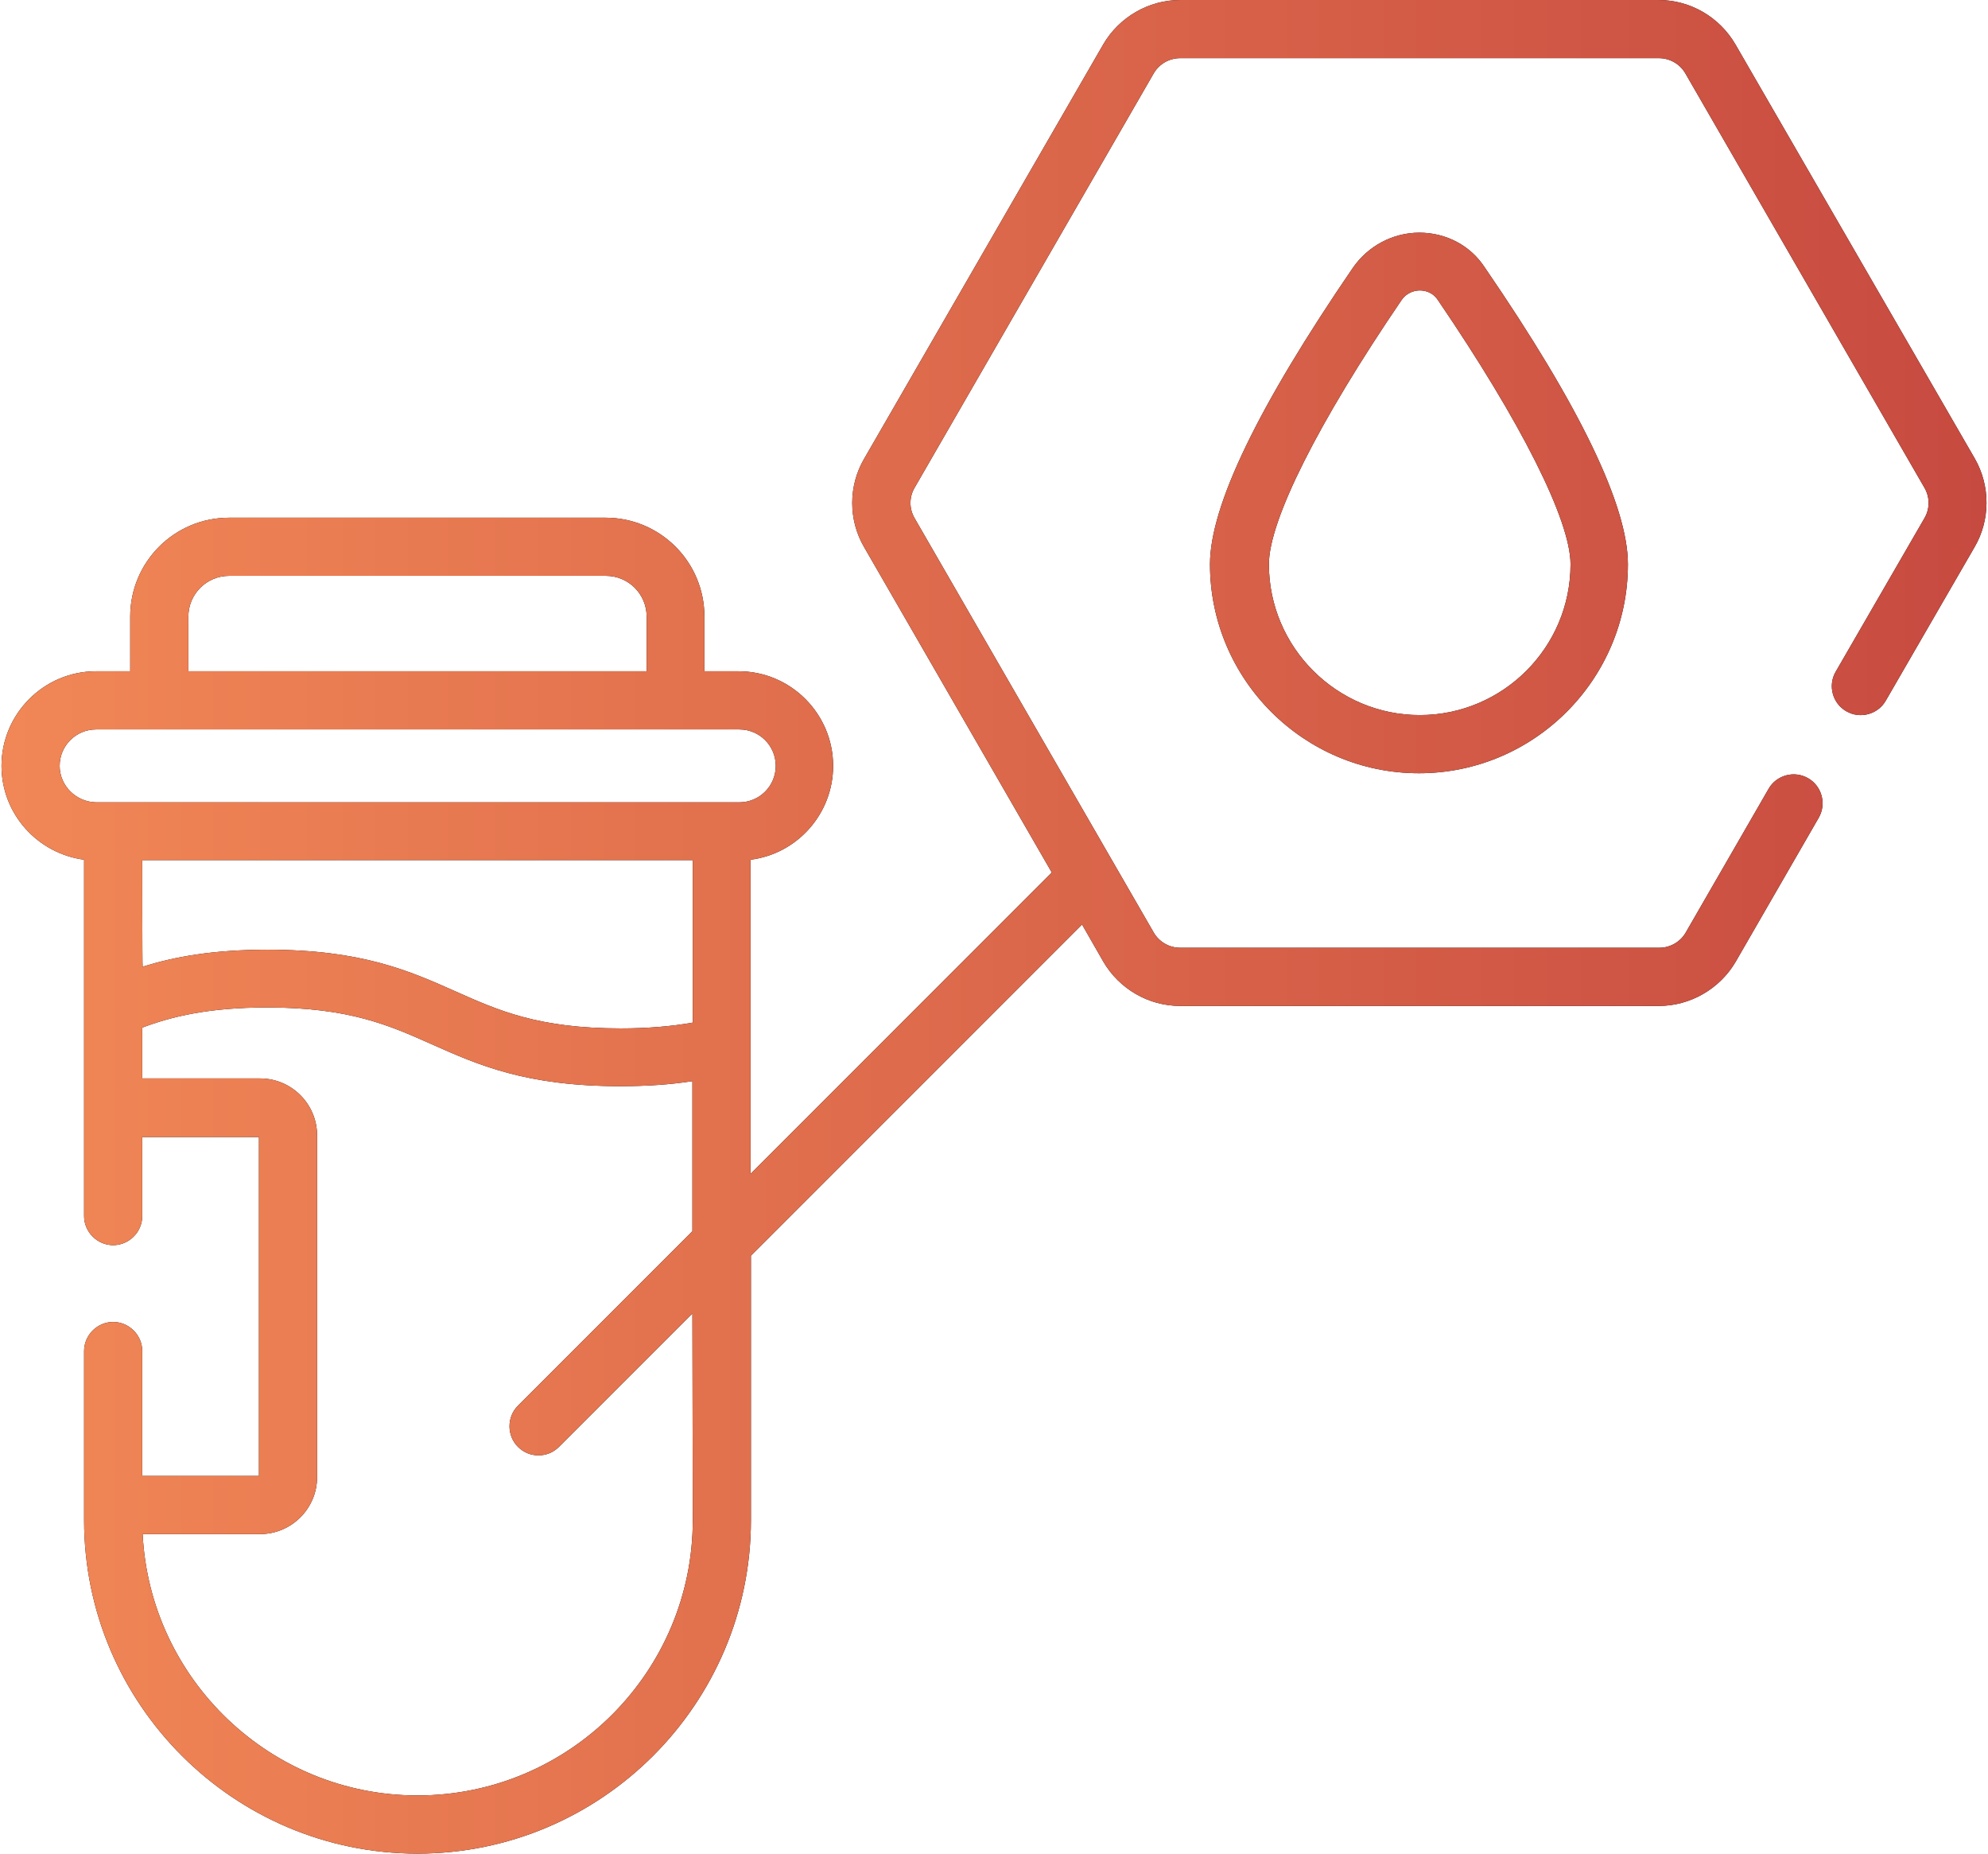 <?xml version="1.0" encoding="UTF-8"?> <svg xmlns="http://www.w3.org/2000/svg" width="118" height="110" viewBox="0 0 118 110" fill="none"><path d="M84.246 13.807C82.681 13.807 81.209 14.59 80.311 15.879C74.673 24.117 71.82 30.031 71.82 33.483C71.82 40.318 77.388 45.887 84.223 45.887C91.058 45.887 96.627 40.318 96.627 33.483C96.627 30.031 93.773 24.094 88.135 15.879C87.284 14.567 85.834 13.807 84.246 13.807ZM93.221 33.483C93.221 38.431 89.194 42.435 84.269 42.435C79.345 42.435 75.317 38.408 75.317 33.483C75.317 30.883 78.263 25.038 83.188 17.812C83.533 17.305 84.062 17.236 84.269 17.236C84.476 17.236 85.006 17.282 85.351 17.812C90.276 25.038 93.221 30.883 93.221 33.483Z" fill="black"></path><path d="M84.246 13.807C82.681 13.807 81.209 14.59 80.311 15.879C74.673 24.117 71.82 30.031 71.82 33.483C71.82 40.318 77.388 45.887 84.223 45.887C91.058 45.887 96.627 40.318 96.627 33.483C96.627 30.031 93.773 24.094 88.135 15.879C87.284 14.567 85.834 13.807 84.246 13.807ZM93.221 33.483C93.221 38.431 89.194 42.435 84.269 42.435C79.345 42.435 75.317 38.408 75.317 33.483C75.317 30.883 78.263 25.038 83.188 17.812C83.533 17.305 84.062 17.236 84.269 17.236C84.476 17.236 85.006 17.282 85.351 17.812C90.276 25.038 93.221 30.883 93.221 33.483Z" fill="url(#paint0_linear_12214_73033)"></path><path d="M117.223 27.224L103.001 2.623C102.058 1.013 100.332 0 98.445 0H70.047C68.183 0 66.434 1.013 65.491 2.623L51.292 27.224C50.349 28.835 50.349 30.86 51.292 32.471L62.43 51.778L44.55 69.659V51.019C47.311 50.674 49.451 48.303 49.451 45.45C49.451 42.366 46.943 39.835 43.836 39.835H41.811V36.59C41.811 33.345 39.188 30.722 35.943 30.722H13.598C10.353 30.722 7.729 33.345 7.729 36.59V39.835H5.704C2.598 39.835 0.089 42.366 0.089 45.45C0.089 48.303 2.229 50.651 4.991 51.019V72.167C4.991 73.111 5.773 73.893 6.717 73.893C7.66 73.893 8.443 73.111 8.443 72.167V67.473H15.37V87.586H8.443V80.176C8.443 79.232 7.66 78.45 6.717 78.45C5.773 78.45 4.991 79.232 4.991 80.176V90.209C4.991 101.117 13.874 110 24.782 110C35.69 110 44.572 101.117 44.572 90.209V74.515L64.225 54.862L65.491 57.071C66.434 58.682 68.16 59.695 70.047 59.695H98.468C100.332 59.695 102.081 58.682 103.024 57.071L107.949 48.533C108.432 47.705 108.133 46.646 107.328 46.186C106.499 45.703 105.441 46.002 104.98 46.807L100.056 55.345C99.734 55.898 99.135 56.243 98.491 56.243H70.047C69.403 56.243 68.805 55.898 68.483 55.345L54.284 30.745C53.962 30.192 53.962 29.502 54.284 28.95L68.483 4.349C68.805 3.797 69.403 3.452 70.047 3.452H98.468C99.112 3.452 99.711 3.797 100.033 4.349L114.231 28.95C114.554 29.502 114.554 30.192 114.231 30.745L108.962 39.858C108.478 40.686 108.778 41.745 109.583 42.205C110.411 42.688 111.47 42.389 111.93 41.584L117.2 32.471C118.144 30.86 118.144 28.835 117.223 27.224ZM8.443 51.042H41.121V60.684C39.832 60.914 38.405 61.029 36.84 61.029C31.962 61.029 29.591 59.971 27.06 58.843C24.322 57.623 21.491 56.358 15.876 56.358C12.677 56.358 10.353 56.772 8.466 57.37C8.443 57.37 8.443 51.042 8.443 51.042ZM11.181 36.59C11.181 35.255 12.263 34.174 13.598 34.174H35.966C37.3 34.174 38.382 35.255 38.382 36.59V39.835H11.181V36.59ZM3.541 45.45C3.541 44.253 4.508 43.287 5.704 43.287H43.882C45.079 43.287 46.045 44.253 46.045 45.45C46.045 46.646 45.079 47.613 43.882 47.613H5.704C4.508 47.59 3.541 46.623 3.541 45.45ZM41.121 90.209C41.121 99.207 33.803 106.548 24.782 106.548C16.06 106.548 8.903 99.667 8.466 91.038H15.439C17.303 91.038 18.822 89.519 18.822 87.655V67.381C18.822 65.517 17.303 63.998 15.439 63.998H8.443V60.983C10.146 60.339 12.355 59.787 15.853 59.787C20.732 59.787 23.102 60.845 25.633 61.973C28.372 63.193 31.202 64.458 36.817 64.458C38.359 64.458 39.786 64.366 41.098 64.159V73.065L30.742 83.421C30.075 84.088 30.075 85.192 30.742 85.86C31.087 86.205 31.524 86.366 31.962 86.366C32.399 86.366 32.836 86.205 33.181 85.86L41.098 77.944L41.121 90.209Z" fill="black"></path><path d="M117.223 27.224L103.001 2.623C102.058 1.013 100.332 0 98.445 0H70.047C68.183 0 66.434 1.013 65.491 2.623L51.292 27.224C50.349 28.835 50.349 30.86 51.292 32.471L62.43 51.778L44.55 69.659V51.019C47.311 50.674 49.451 48.303 49.451 45.45C49.451 42.366 46.943 39.835 43.836 39.835H41.811V36.59C41.811 33.345 39.188 30.722 35.943 30.722H13.598C10.353 30.722 7.729 33.345 7.729 36.59V39.835H5.704C2.598 39.835 0.089 42.366 0.089 45.45C0.089 48.303 2.229 50.651 4.991 51.019V72.167C4.991 73.111 5.773 73.893 6.717 73.893C7.66 73.893 8.443 73.111 8.443 72.167V67.473H15.37V87.586H8.443V80.176C8.443 79.232 7.66 78.45 6.717 78.45C5.773 78.45 4.991 79.232 4.991 80.176V90.209C4.991 101.117 13.874 110 24.782 110C35.69 110 44.572 101.117 44.572 90.209V74.515L64.225 54.862L65.491 57.071C66.434 58.682 68.16 59.695 70.047 59.695H98.468C100.332 59.695 102.081 58.682 103.024 57.071L107.949 48.533C108.432 47.705 108.133 46.646 107.328 46.186C106.499 45.703 105.441 46.002 104.98 46.807L100.056 55.345C99.734 55.898 99.135 56.243 98.491 56.243H70.047C69.403 56.243 68.805 55.898 68.483 55.345L54.284 30.745C53.962 30.192 53.962 29.502 54.284 28.95L68.483 4.349C68.805 3.797 69.403 3.452 70.047 3.452H98.468C99.112 3.452 99.711 3.797 100.033 4.349L114.231 28.95C114.554 29.502 114.554 30.192 114.231 30.745L108.962 39.858C108.478 40.686 108.778 41.745 109.583 42.205C110.411 42.688 111.47 42.389 111.93 41.584L117.2 32.471C118.144 30.86 118.144 28.835 117.223 27.224ZM8.443 51.042H41.121V60.684C39.832 60.914 38.405 61.029 36.84 61.029C31.962 61.029 29.591 59.971 27.06 58.843C24.322 57.623 21.491 56.358 15.876 56.358C12.677 56.358 10.353 56.772 8.466 57.37C8.443 57.37 8.443 51.042 8.443 51.042ZM11.181 36.59C11.181 35.255 12.263 34.174 13.598 34.174H35.966C37.3 34.174 38.382 35.255 38.382 36.59V39.835H11.181V36.59ZM3.541 45.45C3.541 44.253 4.508 43.287 5.704 43.287H43.882C45.079 43.287 46.045 44.253 46.045 45.45C46.045 46.646 45.079 47.613 43.882 47.613H5.704C4.508 47.59 3.541 46.623 3.541 45.45ZM41.121 90.209C41.121 99.207 33.803 106.548 24.782 106.548C16.06 106.548 8.903 99.667 8.466 91.038H15.439C17.303 91.038 18.822 89.519 18.822 87.655V67.381C18.822 65.517 17.303 63.998 15.439 63.998H8.443V60.983C10.146 60.339 12.355 59.787 15.853 59.787C20.732 59.787 23.102 60.845 25.633 61.973C28.372 63.193 31.202 64.458 36.817 64.458C38.359 64.458 39.786 64.366 41.098 64.159V73.065L30.742 83.421C30.075 84.088 30.075 85.192 30.742 85.86C31.087 86.205 31.524 86.366 31.962 86.366C32.399 86.366 32.836 86.205 33.181 85.86L41.098 77.944L41.121 90.209Z" fill="url(#paint1_linear_12214_73033)"></path><defs><linearGradient id="paint0_linear_12214_73033" x1="0.089" y1="0" x2="117.911" y2="0" gradientUnits="userSpaceOnUse"><stop stop-color="#F18756"></stop><stop offset="0.639" stop-color="#D66048"></stop><stop offset="1" stop-color="#C74A40"></stop></linearGradient><linearGradient id="paint1_linear_12214_73033" x1="0.089" y1="0" x2="117.911" y2="0" gradientUnits="userSpaceOnUse"><stop stop-color="#F18756"></stop><stop offset="0.639" stop-color="#D66048"></stop><stop offset="1" stop-color="#C74A40"></stop></linearGradient></defs></svg> 